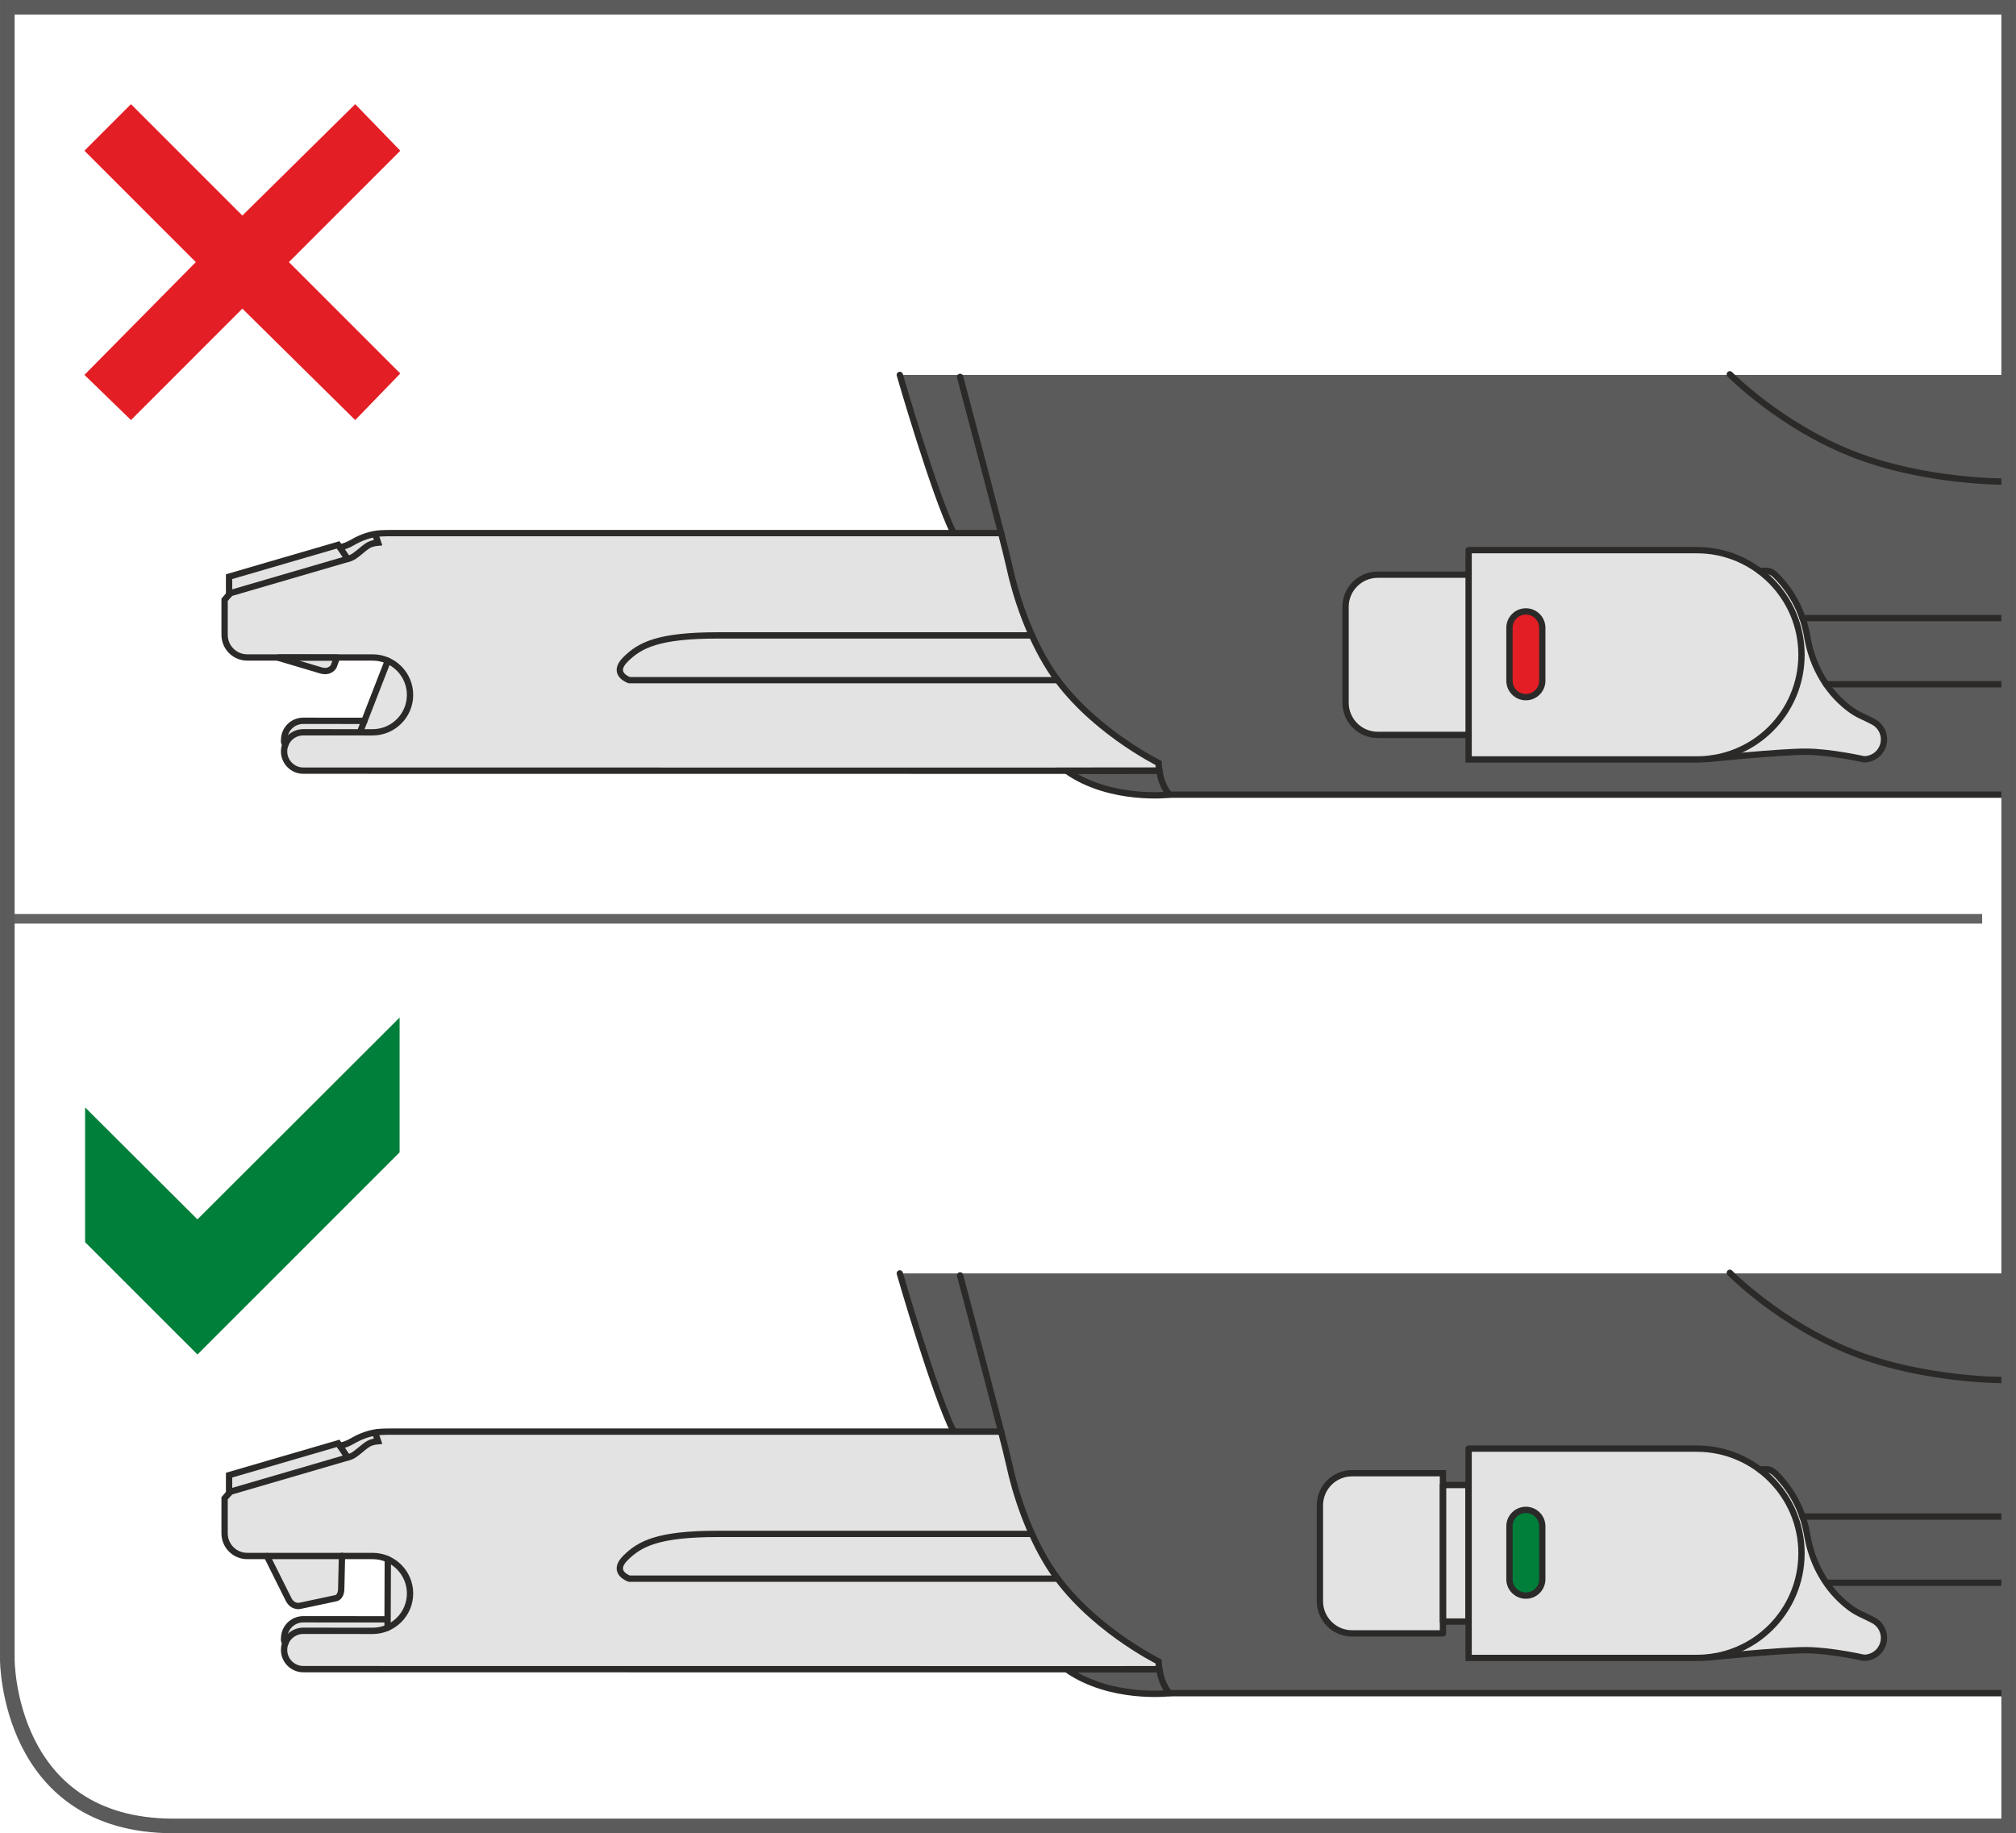 <?xml version="1.0" encoding="UTF-8"?>
<!DOCTYPE svg PUBLIC "-//W3C//DTD SVG 1.1//EN" "http://www.w3.org/Graphics/SVG/1.1/DTD/svg11.dtd">
<!-- Creator: CorelDRAW 2017 -->
<svg xmlns="http://www.w3.org/2000/svg" xml:space="preserve" width="24.283mm" height="22.081mm" version="1.1" style="shape-rendering:geometricPrecision; text-rendering:geometricPrecision; image-rendering:optimizeQuality; fill-rule:evenodd; clip-rule:evenodd"
viewBox="0 0 724.48 658.79"
 xmlns:xlink="http://www.w3.org/1999/xlink">
 <defs>
  <style type="text/css">
   <![CDATA[
    .str0 {stroke:#646464;stroke-width:3.46;stroke-miterlimit:4}
    .str3 {stroke:#5B5B5B;stroke-width:5.26;stroke-miterlimit:4}
    .str2 {stroke:#2B2A29;stroke-width:2.27;stroke-linejoin:round;stroke-miterlimit:10}
    .str1 {stroke:#2B2A29;stroke-width:2.27;stroke-linecap:round;stroke-miterlimit:4}
    .fil2 {fill:none;fill-rule:nonzero}
    .fil4 {fill:#E3E3E3;fill-rule:nonzero}
    .fil3 {fill:#5B5B5B;fill-rule:nonzero}
    .fil0 {fill:#E31E24;fill-rule:nonzero}
    .fil1 {fill:#007F3A;fill-rule:nonzero}
   ]]>
  </style>
 </defs>
 <g id="Слой_x0020_1">
  <polygon class="fil0" points="127.64,150.95 87.09,110.91 47.06,150.95 30.34,134.72 70.37,94.19 30.34,54.16 47.06,37.43 87.09,77.47 127.64,37.43 143.85,54.16 103.82,94.19 143.85,134.22 "/>
  <polygon class="fil1" points="143.6,414.1 70.95,486.75 30.58,446.39 30.58,397.95 70.95,438.19 143.6,365.66 "/>
  <line class="fil2 str0" x1="712.32" y1="330.17" x2="2.63" y2= "330.17" />
  <path class="fil3" d="M721.85 608.44l-301.5 0c0,0 -21.25,2.53 -37.1,-8.59l33.38 -0.04c-0.24,-1.61 -0.27,-2.76 -0.27,-2.76 0,0 -25.53,-12.61 -39.07,-33.84 -7.52,-11.81 -12.32,-26.29 -14.56,-36.81 -0.4,-1.87 -1.51,-6.3 -2.97,-12.05l-17.05 0.09c-6.92,-13.78 -19.34,-56.84 -19.34,-56.84l398.49 0 0 150.83z"/>
  <path class="fil4" d="M527.77 520.58l82.03 0c20.77,0 37.6,16.84 37.6,37.6 0,20.78 -16.83,37.61 -37.6,37.61l-82.03 0 0 -75.21z"/>
  <path class="fil4" d="M416.35 274.18c0,0 -25.53,-12.61 -39.07,-33.84 -7.54,-11.82 -12.32,-26.3 -14.56,-36.82l-2.93 -11.95 -218.01 0c-1.6,0 -3.84,-0.02 -5.93,0.17 0,0 -2.63,0.2 -5.93,1.56 -3.29,1.36 -4.33,2.67 -7.82,3.38l-0.6 -0.9 -39.2 11.43 0 6.45 -1.62 1.86 0 12.62c0,4.47 3.65,8.12 8.13,8.12l45.07 0c1.95,0 3.8,0.41 5.47,1.16l-8.41 21.6 -21.96 -0.02c-3.81,0 -6.89,3.06 -6.89,6.87 0,0 -0.24,0.94 0.46,1.64l0 0c-0.3,0.77 -0.46,1.62 -0.46,2.49 0,3.81 3.08,6.92 6.89,6.92l307.65 0.04 -0.3 -2.8z"/>
  <path class="fil4" d="M121.09 236.29l-1.2 3.22c0,0 -1.27,2.34 -4.48,1.43l-15.68 -4.66 21.36 0.01z"/>
  <path class="fil3" d="M721.85 285.56l-301.5 0c0,0 -21.25,2.53 -37.1,-8.6l33.38 -0.03c-0.24,-1.61 -0.27,-2.76 -0.27,-2.76 0,0 -25.53,-12.61 -39.07,-33.84 -7.52,-11.81 -12.32,-26.29 -14.56,-36.8 -0.4,-1.87 -1.51,-6.31 -2.97,-12.05l-17.05 0.1c-6.92,-13.78 -19.34,-56.84 -19.34,-56.84l398.49 0 0 150.82z"/>
  <path class="fil4" d="M527.77 197.7l82.03 0c20.77,0 37.6,16.84 37.6,37.61 0,20.77 -16.83,37.6 -37.6,37.6l-82.03 0 0 -75.21z"/>
  <path class="fil4" d="M527.77 264.09l-32.67 0c-6.38,0 -11.55,-5.17 -11.55,-11.55l0 -34.48c0,-6.37 5.17,-11.54 11.55,-11.54l32.67 0 0 57.56z"/>
  <path class="fil4" d="M614.08 272.72c0,0 25.94,-2.62 34.88,-2.59 8.93,0.02 20.86,2.74 20.86,2.74 2.65,0.02 5.21,-1.43 6.47,-3.96 1.77,-3.55 0.33,-7.84 -3.21,-9.61l-2.34 -1.17c-3.46,-1.58 -5.18,-2.52 -8.2,-5.15 -7.16,-6.25 -11.41,-14.94 -12.98,-23.62 -0.7,-4.56 -2.23,-9.33 -4.61,-13.6 -1.94,-3.51 -4.33,-6.59 -7.05,-9.25 0,0 -1.36,-1.26 -2.75,-1.38 -1.39,-0.13 -2.66,0.18 -2.66,0.18 9.05,6.87 14.91,17.77 14.91,30 0,20.78 -16.84,37.61 -37.61,37.61l4.27 -0.2z"/>
  <path class="fil4" d="M614.08 595.6c0,0 25.94,-2.62 34.88,-2.59 8.93,0.02 20.86,2.74 20.86,2.74 2.65,0.02 5.21,-1.43 6.47,-3.96 1.77,-3.54 0.33,-7.84 -3.21,-9.61l-2.34 -1.17c-3.46,-1.58 -5.18,-2.52 -8.2,-5.15 -7.16,-6.25 -11.41,-14.95 -12.98,-23.62 -0.7,-4.56 -2.23,-9.33 -4.61,-13.6 -1.94,-3.51 -4.33,-6.59 -7.05,-9.25 0,0 -1.36,-1.26 -2.75,-1.38 -1.39,-0.13 -2.66,0.18 -2.66,0.18 9.05,6.87 14.91,17.75 14.91,30 0,20.78 -16.84,37.6 -37.61,37.6l4.27 -0.2z"/>
  <path class="fil0" d="M542.45 244.63c0,3.26 2.64,5.9 5.9,5.9 3.25,0 5.89,-2.64 5.89,-5.9l0 -19.01c0,-3.25 -2.64,-5.9 -5.89,-5.9 -3.26,0 -5.9,2.64 -5.9,5.9l0 19.01z"/>
  <path class="fil4" d="M139.37 237.44l-10.01 25.72 4.55 0.01c7.42,0 13.44,-6.02 13.44,-13.45 0,-5.48 -3.27,-10.19 -7.98,-12.28z"/>
  <path class="fil4" d="M122.9 559.13l-0.28 11.86c0,0 0.08,2.9 -1.98,3.35l-12.81 2.72c0,0 -2.58,0.67 -4.11,-2.27l-7.78 -15.59 26.95 -0.07z"/>
  <path class="fil4" d="M139.27 584.94c4.76,-2.07 8.07,-6.82 8.07,-12.33 0,-5.47 -3.28,-10.18 -7.97,-12.28l-0.1 24.62z"/>
  <path class="fil4" d="M416.35 597.06c0,0 -25.53,-12.61 -39.07,-33.84 -7.54,-11.82 -12.32,-26.3 -14.56,-36.82l-2.93 -11.95 -218.01 0c-1.6,0 -3.84,-0.02 -5.93,0.17 0,0 -2.63,0.2 -5.93,1.56 -3.29,1.36 -4.33,2.67 -7.82,3.38l-0.6 -0.89 -39.2 11.44 0 6.44 -1.62 1.86 0 12.62c0,4.48 3.65,8.13 8.13,8.13l45.07 0c7.43,0 13.45,6.02 13.45,13.44 0,5.58 -3.44,10.4 -8.28,12.44l-0.04 -3.13 -30.03 -0.02c-3.81,0 -6.89,3.06 -6.89,6.87 0,0 -0.25,0.95 0.46,1.66 -0.3,0.76 -0.46,1.6 -0.46,2.47 0,3.81 3.08,6.92 6.89,6.92l307.65 0.04 -0.3 -2.8z"/>
  <path class="fil1" d="M542.45 567.5c0,3.26 2.64,5.9 5.9,5.9 3.25,0 5.89,-2.64 5.89,-5.9l0 -19.01c0,-3.25 -2.64,-5.9 -5.89,-5.9 -3.26,0 -5.9,2.64 -5.9,5.9l0 19.01z"/>
  <path class="fil4" d="M518.55 586.97l-32.67 0c-6.38,0 -11.55,-5.17 -11.55,-11.55l0 -34.48c0,-6.37 5.17,-11.53 11.55,-11.53l32.67 0 0 57.56z"/>
  <polygon class="fil4" points="527.72,582.72 518.54,582.72 518.54,533.65 527.72,533.65 "/>
  <path class="fil2 str1" d="M416.65 599.85l-307.65 -0.03c-3.81,0 -6.91,-3.1 -6.91,-6.91 0,-3.81 3.1,-6.87 6.91,-6.87l24.9 0.02c7.42,0 13.45,-6.02 13.45,-13.44 0,-7.43 -6.03,-13.46 -13.45,-13.46l-45.07 0c-4.47,0 -8.12,-3.65 -8.12,-8.12l0 -12.6 2.03 -2.37 43.17 -12.6c1.78,-0.56 4.38,-3.34 6.44,-4.59 0.96,-0.57 2.2,-0.85 3.51,-0.97l-0.7 -2.09"/>
  <path class="fil2 str1" d="M139.02 581.92l-30.03 -0.02c-3.81,0 -6.89,3.06 -6.89,6.87 0,0 -0.24,0.94 0.47,1.64"/>
  <path class="fil2 str1" d="M359.8 514.46l-218.01 0c-1.6,0 -3.85,-0.01 -5.93,0.17 0,0 -2.64,0.21 -5.93,1.56 -3.28,1.36 -4.32,2.67 -7.8,3.39"/>
  <path class="fil2 str1" d="M380.1 567.3l-153.98 0c0,0 -6.57,-2.22 -1.39,-7.4 5.18,-5.18 11.8,-8.68 33.21,-8.68l112.92 0"/>
  <line class="fil2 str1" x1="139.36" y1="560.33" x2="139.27" y2= "584.94" />
  <path class="fil2 str1" d="M122.9 559.13l-0.28 11.86c0,0 0.08,2.9 -1.98,3.35l-12.81 2.72c0,0 -2.58,0.67 -4.11,-2.27l-7.78 -15.59"/>
  <path class="fil2 str1" d="M121.09 236.29l-1.2 3.22c0,0 -1.27,2.34 -4.48,1.43l-15.68 -4.66 21.36 0.01"/>
  <polyline class="fil2 str1" points="82.32,536.55 82.32,530.11 121.52,518.68 124.95,523.75 "/>
  <line class="fil2 str1" x1="720.2" y1="568.78" x2="657.1" y2= "568.78" />
  <line class="fil2 str1" x1="647.77" y1="544.99" x2="720.2" y2= "544.99" />
  <path class="fil2 str1" d="M621.64 457.39c0,0 17.98,18.35 44.17,28.65 26.22,10.29 55.44,9.91 55.44,9.91l-1.96 0"/>
  <path class="fil2 str1" d="M416.63 599.82c0.4,2.55 1.37,6.27 3.73,8.63"/>
  <path class="fil2 str1" d="M345.02 458.32c0,0 15.91,59.7 17.7,68.09 2.24,10.51 7.02,25.01 14.56,36.82 13.54,21.23 39.07,33.84 39.07,33.84 0,0 0.02,1.14 0.29,2.76l-33.38 0.03c15.84,11.11 37.09,8.59 37.09,8.59l300.11 0"/>
  <path class="fil2 str1" d="M323.36 457.61c0,0 12.43,43.06 19.35,56.84"/>
  <path class="fil2 str1" d="M527.77 520.58l82.03 0c20.77,0 37.6,16.84 37.6,37.6 0,20.78 -16.83,37.61 -37.6,37.61l-82.03 0 0 -75.21"/>
  <path class="fil2 str1" d="M542.45 567.5c0,3.26 2.64,5.9 5.9,5.9 3.25,0 5.89,-2.64 5.89,-5.9l0 -19.01c0,-3.25 -2.64,-5.9 -5.89,-5.9 -3.26,0 -5.9,2.64 -5.9,5.9l0 19.01"/>
  <path class="fil2 str1" d="M518.55 586.97l-32.67 0c-6.38,0 -11.55,-5.17 -11.55,-11.55l0 -34.48c0,-6.37 5.17,-11.53 11.55,-11.53l32.67 0 0 57.56"/>
  <path class="fil2 str1" d="M416.65 276.97l-307.65 -0.03c-3.81,0 -6.91,-3.11 -6.91,-6.92 0,-3.81 3.1,-6.87 6.91,-6.87l24.9 0.02c7.42,0 13.45,-6.02 13.45,-13.44 0,-7.43 -6.03,-13.46 -13.45,-13.46l-45.07 0c-4.47,0 -8.12,-3.65 -8.12,-8.13l0 -12.6 2.03 -2.37 43.17 -12.6c1.78,-0.56 4.38,-3.34 6.44,-4.59 0.96,-0.57 2.2,-0.85 3.51,-0.97l-0.7 -2.09"/>
  <path class="fil2 str1" d="M130.96 259.04l-21.96 -0.02c-3.82,0 -6.9,3.06 -6.9,6.87 0,0 -0.24,0.94 0.47,1.64"/>
  <path class="fil2 str1" d="M359.8 191.57l-218.01 0c-1.6,0 -3.85,-0.01 -5.93,0.17 0,0 -2.64,0.21 -5.93,1.56 -3.28,1.36 -4.32,2.67 -7.8,3.39"/>
  <path class="fil2 str1" d="M380.1 244.42l-153.98 0c0,0 -6.57,-2.22 -1.39,-7.4 5.18,-5.18 11.8,-8.68 33.21,-8.68l112.92 0"/>
  <line class="fil2 str1" x1="139.36" y1="237.45" x2="129.35" y2= "263.17" />
  <polyline class="fil2 str1" points="82.32,213.67 82.32,207.23 121.52,195.8 124.95,200.87 "/>
  <line class="fil2 str1" x1="720.2" y1="245.9" x2="656.28" y2= "245.9" />
  <line class="fil2 str1" x1="647.78" y1="222.12" x2="720.2" y2= "222.12" />
  <path class="fil2 str1" d="M621.64 134.51c0,0 17.98,18.35 44.17,28.65 26.22,10.3 55.44,9.92 55.44,9.92l-1.96 0"/>
  <path class="fil2 str1" d="M416.63 276.94c0.4,2.55 1.37,6.27 3.73,8.63"/>
  <path class="fil2 str1" d="M345.02 135.44c0,0 15.91,59.7 17.7,68.09 2.24,10.51 7.02,25.01 14.56,36.82 13.54,21.23 39.07,33.84 39.07,33.84 0,0 0.02,1.14 0.29,2.76l-33.38 0.03c15.84,11.11 37.09,8.59 37.09,8.59l300.11 0"/>
  <path class="fil2 str1" d="M323.36 134.73c0,0 12.43,43.06 19.35,56.85"/>
  <path class="fil2 str1" d="M527.77 197.7l82.03 0c20.77,0 37.6,16.84 37.6,37.61 0,20.77 -16.83,37.6 -37.6,37.6l-82.03 0 0 -75.21"/>
  <path class="fil2 str1" d="M542.45 244.63c0,3.26 2.64,5.9 5.9,5.9 3.25,0 5.89,-2.64 5.89,-5.9l0 -19.01c0,-3.25 -2.64,-5.9 -5.89,-5.9 -3.26,0 -5.9,2.64 -5.9,5.9l0 19.01"/>
  <path class="fil2 str1" d="M527.77 264.09l-32.67 0c-6.38,0 -11.55,-5.17 -11.55,-11.55l0 -34.48c0,-6.37 5.17,-11.54 11.55,-11.54l32.67 0"/>
  <path class="fil2 str1" d="M614.08 272.72c0,0 25.94,-2.62 34.88,-2.59 8.93,0.02 20.86,2.74 20.86,2.74 2.65,0.02 5.21,-1.43 6.47,-3.96 1.77,-3.55 0.33,-7.84 -3.21,-9.61l-2.34 -1.17c-3.46,-1.58 -5.18,-2.52 -8.2,-5.15 -7.16,-6.25 -11.41,-14.94 -12.98,-23.62 -0.7,-4.56 -2.23,-9.33 -4.61,-13.6 -1.94,-3.51 -4.33,-6.59 -7.05,-9.25 0,0 -1.36,-1.26 -2.75,-1.38 -1.39,-0.13 -2.69,0.16 -2.69,0.16"/>
  <path class="fil2 str1" d="M614.08 595.6c0,0 25.94,-2.62 34.88,-2.59 8.93,0.02 20.86,2.74 20.86,2.74 2.65,0.02 5.21,-1.43 6.47,-3.96 1.77,-3.54 0.33,-7.84 -3.21,-9.61l-2.34 -1.17c-3.46,-1.58 -5.18,-2.52 -8.2,-5.15 -7.16,-6.25 -11.41,-14.95 -12.98,-23.62 -0.7,-4.56 -2.23,-9.33 -4.61,-13.6 -1.94,-3.51 -4.33,-6.59 -7.05,-9.25 0,0 -1.36,-1.26 -2.75,-1.38 -1.39,-0.13 -2.69,0.16 -2.69,0.16"/>
  <polyline class="fil2 str2" points="527.72,582.72 518.54,582.72 518.54,533.65 527.72,533.65 527.72,582.72 "/>
  <path class="fil2 str3" d="M2.63 2.63l0 593.86c0,0 0,59.67 59.67,59.67l659.55 0 0 -653.53 -719.22 0z"/>
 </g>
</svg>
